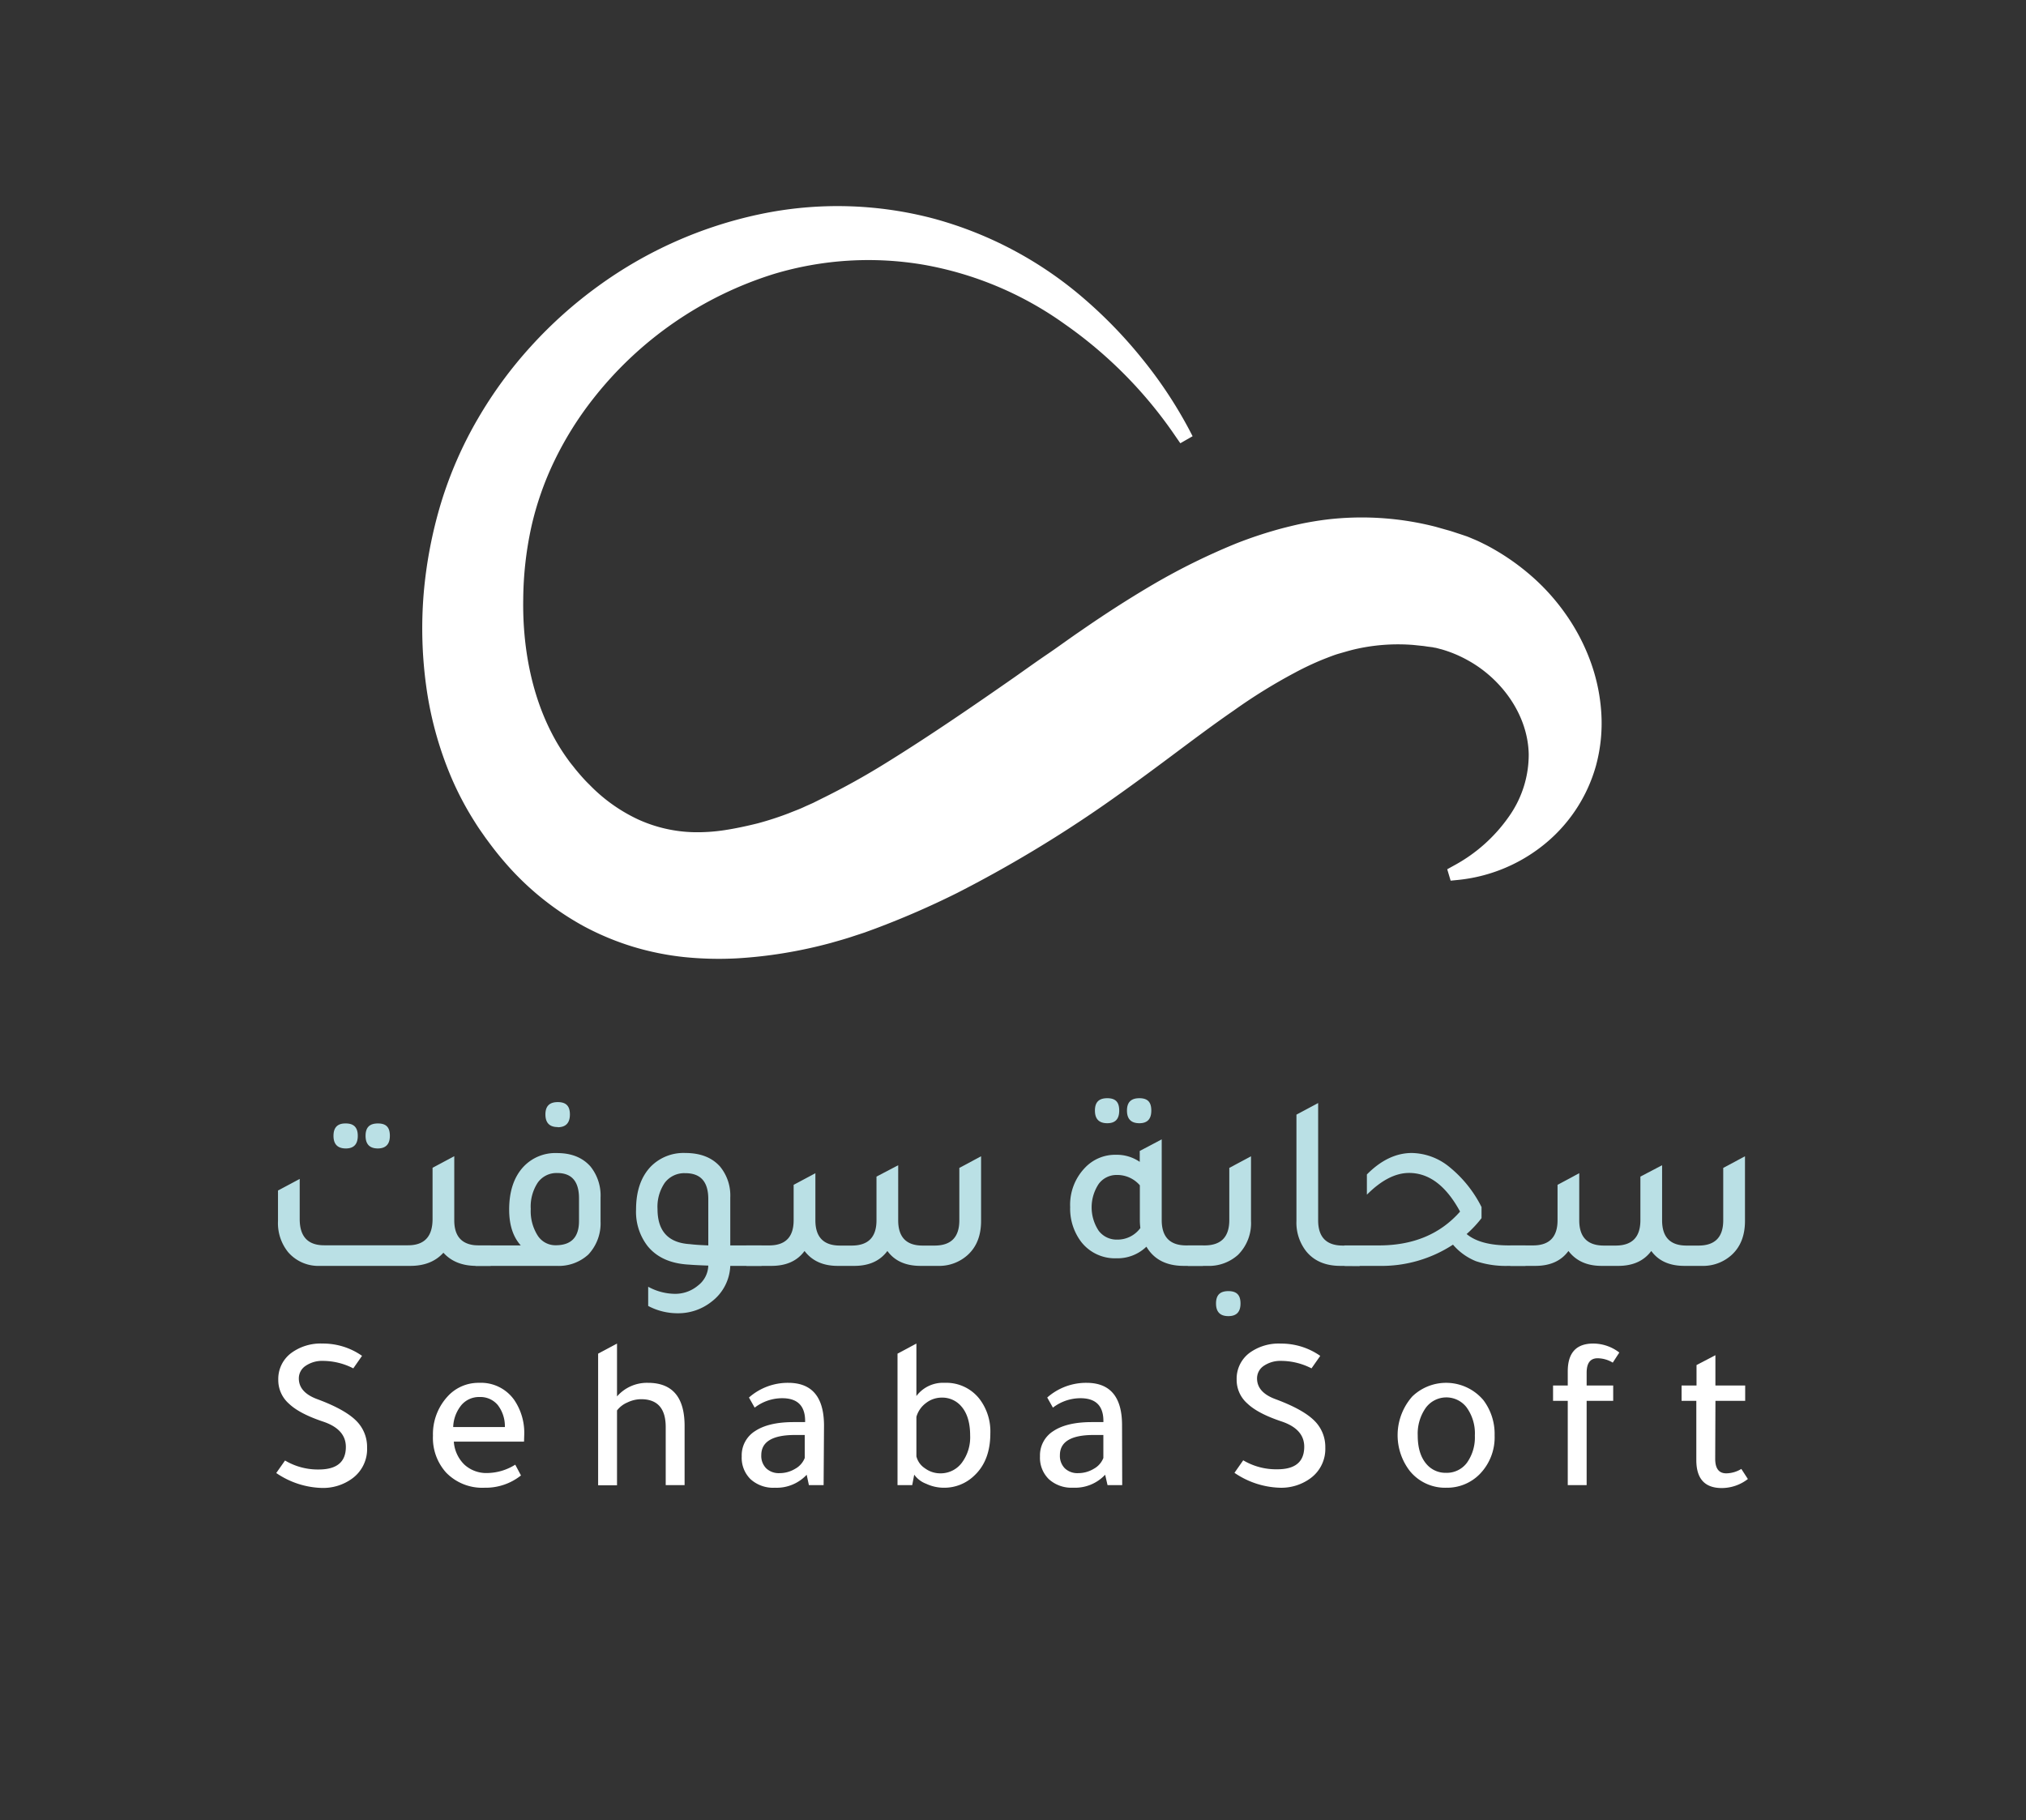 <svg id="Layer_1" data-name="Layer 1" xmlns="http://www.w3.org/2000/svg" viewBox="0 0 509.64 457.92"><rect x="0" y="0" width="509.64" height="457.92" fill="#333333" stroke="none"/><defs><style>.cls-1{fill:#bae0e5;}.cls-2{fill:#fff;}</style></defs><path class="cls-1" d="M120.5,313.31h2.92v5.15h-3.56q-5.34,0-8.32-3.31-3,3.32-8.33,3.31H80.54A10.06,10.06,0,0,1,72.47,315a11.62,11.62,0,0,1-2.54-7.82v-7.68l5.46-2.92v10.1q0,6.6,6.16,6.6h21.09q6.17,0,6.17-6.6v-12.9l5.46-2.92V307Q114.27,313.32,120.5,313.31ZM87,288.92q-3.11,0-3.11-3.18T87,282.63c2,0,3,1,3,3.11S89,288.92,87,288.92Zm8.07,0c-2.08,0-3.11-1.06-3.11-3.18s1-3.11,3.11-3.11,3,1,3,3.11S97.05,288.92,95,288.92Z"/><path class="cls-1" d="M119.6,318.46v-5.15H131c-1.95-2.16-2.92-5.16-2.92-9q0-6.92,3.61-10.8a11,11,0,0,1,8.45-3.43q5.4,0,8.39,3.37a11.65,11.65,0,0,1,2.54,7.81v6A11.45,11.45,0,0,1,148,315.6a11,11,0,0,1-7.94,2.86Zm26.05-17q0-6.36-5.47-6.36a5.78,5.78,0,0,0-4.89,2.39,10.92,10.92,0,0,0-1.78,6.64,11.45,11.45,0,0,0,1.72,6.66,5.29,5.29,0,0,0,4.57,2.48q5.85,0,5.85-6.1Zm-5.34-17.92q-3.1,0-3.11-3.17c0-2.08,1-3.11,3.11-3.11s3.05,1,3.05,3.11S142.34,283.58,140.31,283.58Z"/><path class="cls-1" d="M191.57,313.31v5.15H183.7a11.85,11.85,0,0,1-4.7,9,13.48,13.48,0,0,1-8.52,2.92,15.81,15.81,0,0,1-7.43-1.84v-4.83a14.28,14.28,0,0,0,6.67,1.78,8.89,8.89,0,0,0,5.88-2.1,6.53,6.53,0,0,0,2.57-5c-2.2-.08-3.83-.16-4.89-.25q-6.87-.37-10.36-4.64a14.08,14.08,0,0,1-2.92-9.21q0-6.92,3.69-10.8a11.54,11.54,0,0,1,8.7-3.43q5.66,0,8.7,3.37a11.43,11.43,0,0,1,2.61,7.81v12.07Zm-13.4-11.68q0-6.5-5.78-6.49a6.15,6.15,0,0,0-5.15,2.39,10.66,10.66,0,0,0-1.84,6.64c0,5.54,2.71,8.49,8.13,8.82,1,.13,2.57.24,4.64.32Z"/><path class="cls-1" d="M187.76,318.46v-5.15h5.72q6.17,0,6.16-6.35v-8.89l5.47-2.93V307q0,6.36,6.22,6.35h2.92q6.23,0,6.23-6.35v-11l5.46-2.86V307q0,6.36,6.16,6.35h3q6.22,0,6.22-6.35V293.81l5.47-2.92v16.26q0,5.4-3.24,8.45a10.67,10.67,0,0,1-7.63,2.86h-4.38q-5.59,0-8.32-3.75-2.73,3.69-8.13,3.75h-4.39q-5.46,0-8.32-3.75-2.73,3.75-8.32,3.75Z"/><path class="cls-1" d="M298.42,313.31h4.19v5.15h-4.82q-6.56,0-9.41-4.83a10.48,10.48,0,0,1-7.55,2.92,10.75,10.75,0,0,1-8.9-4.19,13.86,13.86,0,0,1-2.73-8.7,13.39,13.39,0,0,1,3.75-9.91,10.44,10.44,0,0,1,7.75-3.24,10.2,10.2,0,0,1,6,1.78v-2.74l5.53-2.92V307Q292.26,313.32,298.42,313.31Zm-11.69-15.12a7.5,7.5,0,0,0-5.78-2.6,5.56,5.56,0,0,0-4.57,2.25,10.65,10.65,0,0,0,0,11.79,5.65,5.65,0,0,0,4.64,2.22,7.09,7.09,0,0,0,5.84-2.92,15.85,15.85,0,0,1-.13-1.78Zm-8.19-15.62c-2.08,0-3.11-1.06-3.11-3.18s1-3.11,3.11-3.11,3,1,3,3.11S280.57,282.57,278.54,282.57Zm8.07,0q-3.12,0-3.12-3.18c0-2.08,1-3.11,3.12-3.11s3,1,3,3.11S288.64,282.57,286.61,282.57Z"/><path class="cls-1" d="M298.8,318.46v-5.15H303q6.22,0,6.23-6.35V293.81l5.46-2.92v16.26a11.24,11.24,0,0,1-3.24,8.51,10.93,10.93,0,0,1-7.81,2.8ZM309,331.1c-2.08,0-3.11-1.06-3.11-3.18s1-3.11,3.11-3.11,3.05,1,3.05,3.11S311.06,331.1,309,331.1Z"/><path class="cls-1" d="M337.17,318.46q-5.52,0-8.51-3.56a11.65,11.65,0,0,1-2.54-7.75V280.41l5.46-2.92V307q0,6.36,6.23,6.35H342v5.15Z"/><path class="cls-1" d="M379.61,313.31h4.13v5.15h-4.2a23.75,23.75,0,0,1-8.26-1.18,14.86,14.86,0,0,1-5.78-4.16,32.84,32.84,0,0,1-18.67,5.34h-8.64v-5.15h8.7q12.9,0,20.39-8.51-5.26-9.72-12.83-9.72-5.15,0-10.61,5.47v-5.09q5.34-5.4,11.31-5.4a15.31,15.31,0,0,1,9.46,3.53,30.63,30.63,0,0,1,8.07,10.07v2.79a28.52,28.52,0,0,1-3.75,4Q372.37,313.32,379.61,313.31Z"/><path class="cls-1" d="M379.92,318.46v-5.15h5.72q6.17,0,6.16-6.35v-8.89l5.46-2.93V307q0,6.36,6.23,6.35h2.92q6.22,0,6.23-6.35v-11l5.46-2.86V307q0,6.36,6.16,6.35h3q6.22,0,6.22-6.35V293.81l5.47-2.92v16.26q0,5.4-3.24,8.45a10.67,10.67,0,0,1-7.63,2.86h-4.38q-5.6,0-8.32-3.75c-1.82,2.46-4.54,3.71-8.13,3.75h-4.39q-5.46,0-8.32-3.75-2.73,3.75-8.32,3.75Z"/><path class="cls-2" d="M88.87,344.24a16.84,16.84,0,0,0-7.57-1.88,7.38,7.38,0,0,0-4.41,1.24,3.77,3.77,0,0,0-1.72,3.18q0,3.48,4.59,5.19,6.84,2.53,9.71,5.32a9.24,9.24,0,0,1,2.87,6.88A9.14,9.14,0,0,1,88.53,372a12.38,12.38,0,0,1-7.67,2.32,21.29,21.29,0,0,1-11.37-3.75l2.21-3.15a16.12,16.12,0,0,0,8.61,2.26Q87,369.63,87,364q0-4.43-5.68-6.35-6-2-8.64-4.53a7.89,7.89,0,0,1-2.68-6,8.14,8.14,0,0,1,3.26-6.74A12.45,12.45,0,0,1,81.14,338a17.07,17.07,0,0,1,9.93,3.09Z"/><path class="cls-2" d="M131.82,362.68H114.16a8.9,8.9,0,0,0,2.65,5.77,8.16,8.16,0,0,0,5.8,2.12,13.56,13.56,0,0,0,7-2.1l1.44,2.71a14.24,14.24,0,0,1-9.17,3.09,12.65,12.65,0,0,1-9.66-3.81,13,13,0,0,1-3.31-9.27,14,14,0,0,1,3.59-9.78,10.47,10.47,0,0,1,8-3.53,10.24,10.24,0,0,1,8.89,4.36,14.72,14.72,0,0,1,2.48,8.78ZM114,359h13a8.7,8.7,0,0,0-1.8-5.55,5.68,5.68,0,0,0-4.55-2,5.82,5.82,0,0,0-4.56,2A9.2,9.2,0,0,0,114,359Z"/><path class="cls-2" d="M155.21,338v13.3a10,10,0,0,1,7.78-3.42q9.21,0,9.22,10.82v14.91h-4.75V359q0-7-6.19-7a8,8,0,0,0-3.47.83,6.42,6.42,0,0,0-2.59,2v18.83h-4.75V340.54Z"/><path class="cls-2" d="M207.18,373.61h-3.7l-.56-2.6a10.34,10.34,0,0,1-8,3.26,8.47,8.47,0,0,1-6.1-2.13,7.53,7.53,0,0,1-2.24-5.76,7.19,7.19,0,0,1,3.39-6.38q3.41-2.24,9.64-2.24h2.92v-.27q0-5.75-5.79-5.74a11.35,11.35,0,0,0-6.9,2.37l-1.44-2.54a14.75,14.75,0,0,1,9.88-3.7q8.94,0,9,10.66ZM202.43,361H200q-8.5,0-8.5,5.08a4.42,4.42,0,0,0,1.24,3.31,4.57,4.57,0,0,0,3.34,1.21,7.54,7.54,0,0,0,3.92-1.08,5.31,5.31,0,0,0,2.43-2.73Z"/><path class="cls-2" d="M229.47,373.61h-3.7V340.54l4.75-2.54v13.2a8.36,8.36,0,0,1,7.12-3.32,10.58,10.58,0,0,1,8.78,4.09,13.47,13.47,0,0,1,2.7,8.61q0,6.84-4,10.6a10.81,10.81,0,0,1-7.79,3.09,10.49,10.49,0,0,1-4.36-1,6.48,6.48,0,0,1-3-2.29Zm1.05-17.17v9.94a5,5,0,0,0,2.15,3,6.46,6.46,0,0,0,3.81,1.27,6.65,6.65,0,0,0,5.46-2.65,10.7,10.7,0,0,0,2.1-6.85q0-4.8-2.21-7.34a6.29,6.29,0,0,0-5-2.21,6.4,6.4,0,0,0-3.92,1.38A6.55,6.55,0,0,0,230.52,356.44Z"/><path class="cls-2" d="M282.29,373.61H278.6L278,371a10.34,10.34,0,0,1-8.06,3.26,8.45,8.45,0,0,1-6.09-2.13,7.53,7.53,0,0,1-2.24-5.76A7.19,7.19,0,0,1,265,360q3.4-2.24,9.64-2.24h2.92v-.27q0-5.75-5.79-5.74a11.4,11.4,0,0,0-6.91,2.37l-1.43-2.54a14.75,14.75,0,0,1,9.88-3.7q8.94,0,8.94,10.66ZM277.55,361h-2.43q-8.5,0-8.5,5.08a4.42,4.42,0,0,0,1.24,3.31,4.57,4.57,0,0,0,3.34,1.21,7.57,7.57,0,0,0,3.92-1.08,5.31,5.31,0,0,0,2.43-2.73Z"/><path class="cls-2" d="M329.91,344.24a16.84,16.84,0,0,0-7.57-1.88,7.43,7.43,0,0,0-4.42,1.24,3.78,3.78,0,0,0-1.71,3.18q0,3.48,4.59,5.19,6.84,2.53,9.71,5.32a9.24,9.24,0,0,1,2.87,6.88,9.14,9.14,0,0,1-3.81,7.78,12.4,12.4,0,0,1-7.67,2.32,21.29,21.29,0,0,1-11.37-3.75l2.2-3.15a16.18,16.18,0,0,0,8.62,2.26q6.73,0,6.73-5.68,0-4.43-5.69-6.35-6-2-8.63-4.53a7.89,7.89,0,0,1-2.68-6,8.11,8.11,0,0,1,3.26-6.74,12.45,12.45,0,0,1,7.84-2.32,17.07,17.07,0,0,1,9.93,3.09Z"/><path class="cls-2" d="M363.83,374.27a11.42,11.42,0,0,1-9.22-4.25,14.72,14.72,0,0,1,.66-18.72,12.27,12.27,0,0,1,17.88.94,14.11,14.11,0,0,1,2.82,8.89,13.23,13.23,0,0,1-3.86,9.83A11.49,11.49,0,0,1,363.83,374.27Zm-.11-3.75A6.33,6.33,0,0,0,369,368a11,11,0,0,0,2-6.85,11.15,11.15,0,0,0-2.1-7.12,6.42,6.42,0,0,0-10.27.17,11.3,11.3,0,0,0-2,6.95c0,3.09.74,5.49,2.21,7.18A6.26,6.26,0,0,0,363.72,370.52Z"/><path class="cls-2" d="M390.67,352.41v-3.86h3.7V345q0-7,6.41-7a10.8,10.8,0,0,1,6.56,2.26l-1.65,2.54a7.48,7.48,0,0,0-3.81-1.1q-2.76,0-2.76,3.64v3.21h6.68v3.86h-6.68v21.2h-4.75v-21.2Z"/><path class="cls-2" d="M431.52,352.41,431.46,367q0,3.64,2.76,3.65a7.4,7.4,0,0,0,3.81-1.11l1.65,2.54a10.76,10.76,0,0,1-6.57,2.27q-6.39,0-6.4-7V352.41H423v-3.86h3.76v-5.14l4.75-2.48v7.62H439v3.86Z"/><path class="cls-2" d="M295.86,110a109.54,109.54,0,0,0-27.94-28.4,86.77,86.77,0,0,0-35.59-15,82.63,82.63,0,0,0-37.61,2.31,92.84,92.84,0,0,0-45.51,31.41,85.18,85.18,0,0,0-9.7,15.51,76.81,76.81,0,0,0-3.45,8.32,75.79,75.79,0,0,0-2.44,8.58,87.78,87.78,0,0,0-2,17.91c-.21,12,2.07,23.88,7.08,33.63a49.64,49.64,0,0,0,4.22,6.88c.38.54.79,1.06,1.21,1.57l.61.78.73.87c.94,1.1,1.83,2.1,2.77,3a41.48,41.48,0,0,0,12.33,8.8,35.75,35.75,0,0,0,14,3.19,45,45,0,0,0,7.65-.51c2.64-.4,5.48-1,8.3-1.7a78.27,78.27,0,0,0,8-2.6c1.33-.55,2.65-1,4-1.66l2-.89,2-1a185,185,0,0,0,16.25-9c10.85-6.71,21.7-14.15,32.58-21.74,2.72-1.92,5.42-3.86,8.18-5.73s5.51-3.92,8.42-5.89c5.77-4,11.85-7.94,18.28-11.71a163.89,163.89,0,0,1,20.78-10.23,106.7,106.7,0,0,1,11.77-3.86c1.86-.47,4-1,6.12-1.39s4.31-.72,6.5-.93a74.92,74.92,0,0,1,25.73,2l3,.85c1,.26,2.13.67,3.18,1l1.6.54c.54.19,1.18.48,1.76.72,1.26.51,2.18,1,3.22,1.51a58.52,58.52,0,0,1,11.15,7.6,53.43,53.43,0,0,1,8.92,9.91,50.83,50.83,0,0,1,6.13,11.76,46.08,46.08,0,0,1,2.72,13,40.78,40.78,0,0,1-1.33,13.17A39,39,0,0,1,387.73,213a40.89,40.89,0,0,1-20.91,8.36l-1.91.19-.86-2.87,1.68-.93a40.06,40.06,0,0,0,14-12.56,26.92,26.92,0,0,0,4.82-15.46c-.22-10.08-7-19.09-15.43-23.68a31.3,31.3,0,0,0-6.58-2.72c-.55-.12-1.2-.34-1.56-.38s-.37-.09-.66-.13l-.89-.11c-.61-.07-1.1-.18-1.81-.24l-2-.21a48.29,48.29,0,0,0-15.2,1.17c-1.2.3-2.39.66-3.59,1s-2.37.82-3.78,1.36a73.64,73.64,0,0,0-7.42,3.49,137.18,137.18,0,0,0-15.28,9.47c-5.16,3.55-10.33,7.44-15.7,11.45s-11.11,8.24-16.88,12.26a318.48,318.48,0,0,1-36.93,22.15,215.61,215.61,0,0,1-20.66,9l-2.73,1-2.81.92c-1.84.63-3.8,1.16-5.71,1.71a119.77,119.77,0,0,1-11.86,2.56,114,114,0,0,1-12,1.31,86.11,86.11,0,0,1-12.89-.33,69.66,69.66,0,0,1-13.07-2.65A68.22,68.22,0,0,1,146.83,233a71.54,71.54,0,0,1-20-16.25c-1.37-1.58-2.66-3.23-3.84-4.82l-.85-1.15-.91-1.3c-.61-.86-1.2-1.74-1.75-2.63a78.27,78.27,0,0,1-5.84-11,89.7,89.7,0,0,1-6.43-23.24,106.77,106.77,0,0,1-.63-23.33,111.88,111.88,0,0,1,4.33-22.65,100.15,100.15,0,0,1,9.26-21.23A106.55,106.55,0,0,1,133.67,87a110,110,0,0,1,16.77-15A106.58,106.58,0,0,1,191,53.92,94.57,94.57,0,0,1,234.89,55a96.48,96.48,0,0,1,37.94,20.25,115.81,115.81,0,0,1,14.7,15.27,109.93,109.93,0,0,1,11.6,17.55l.87,1.67-3.09,1.77Z"/></svg>